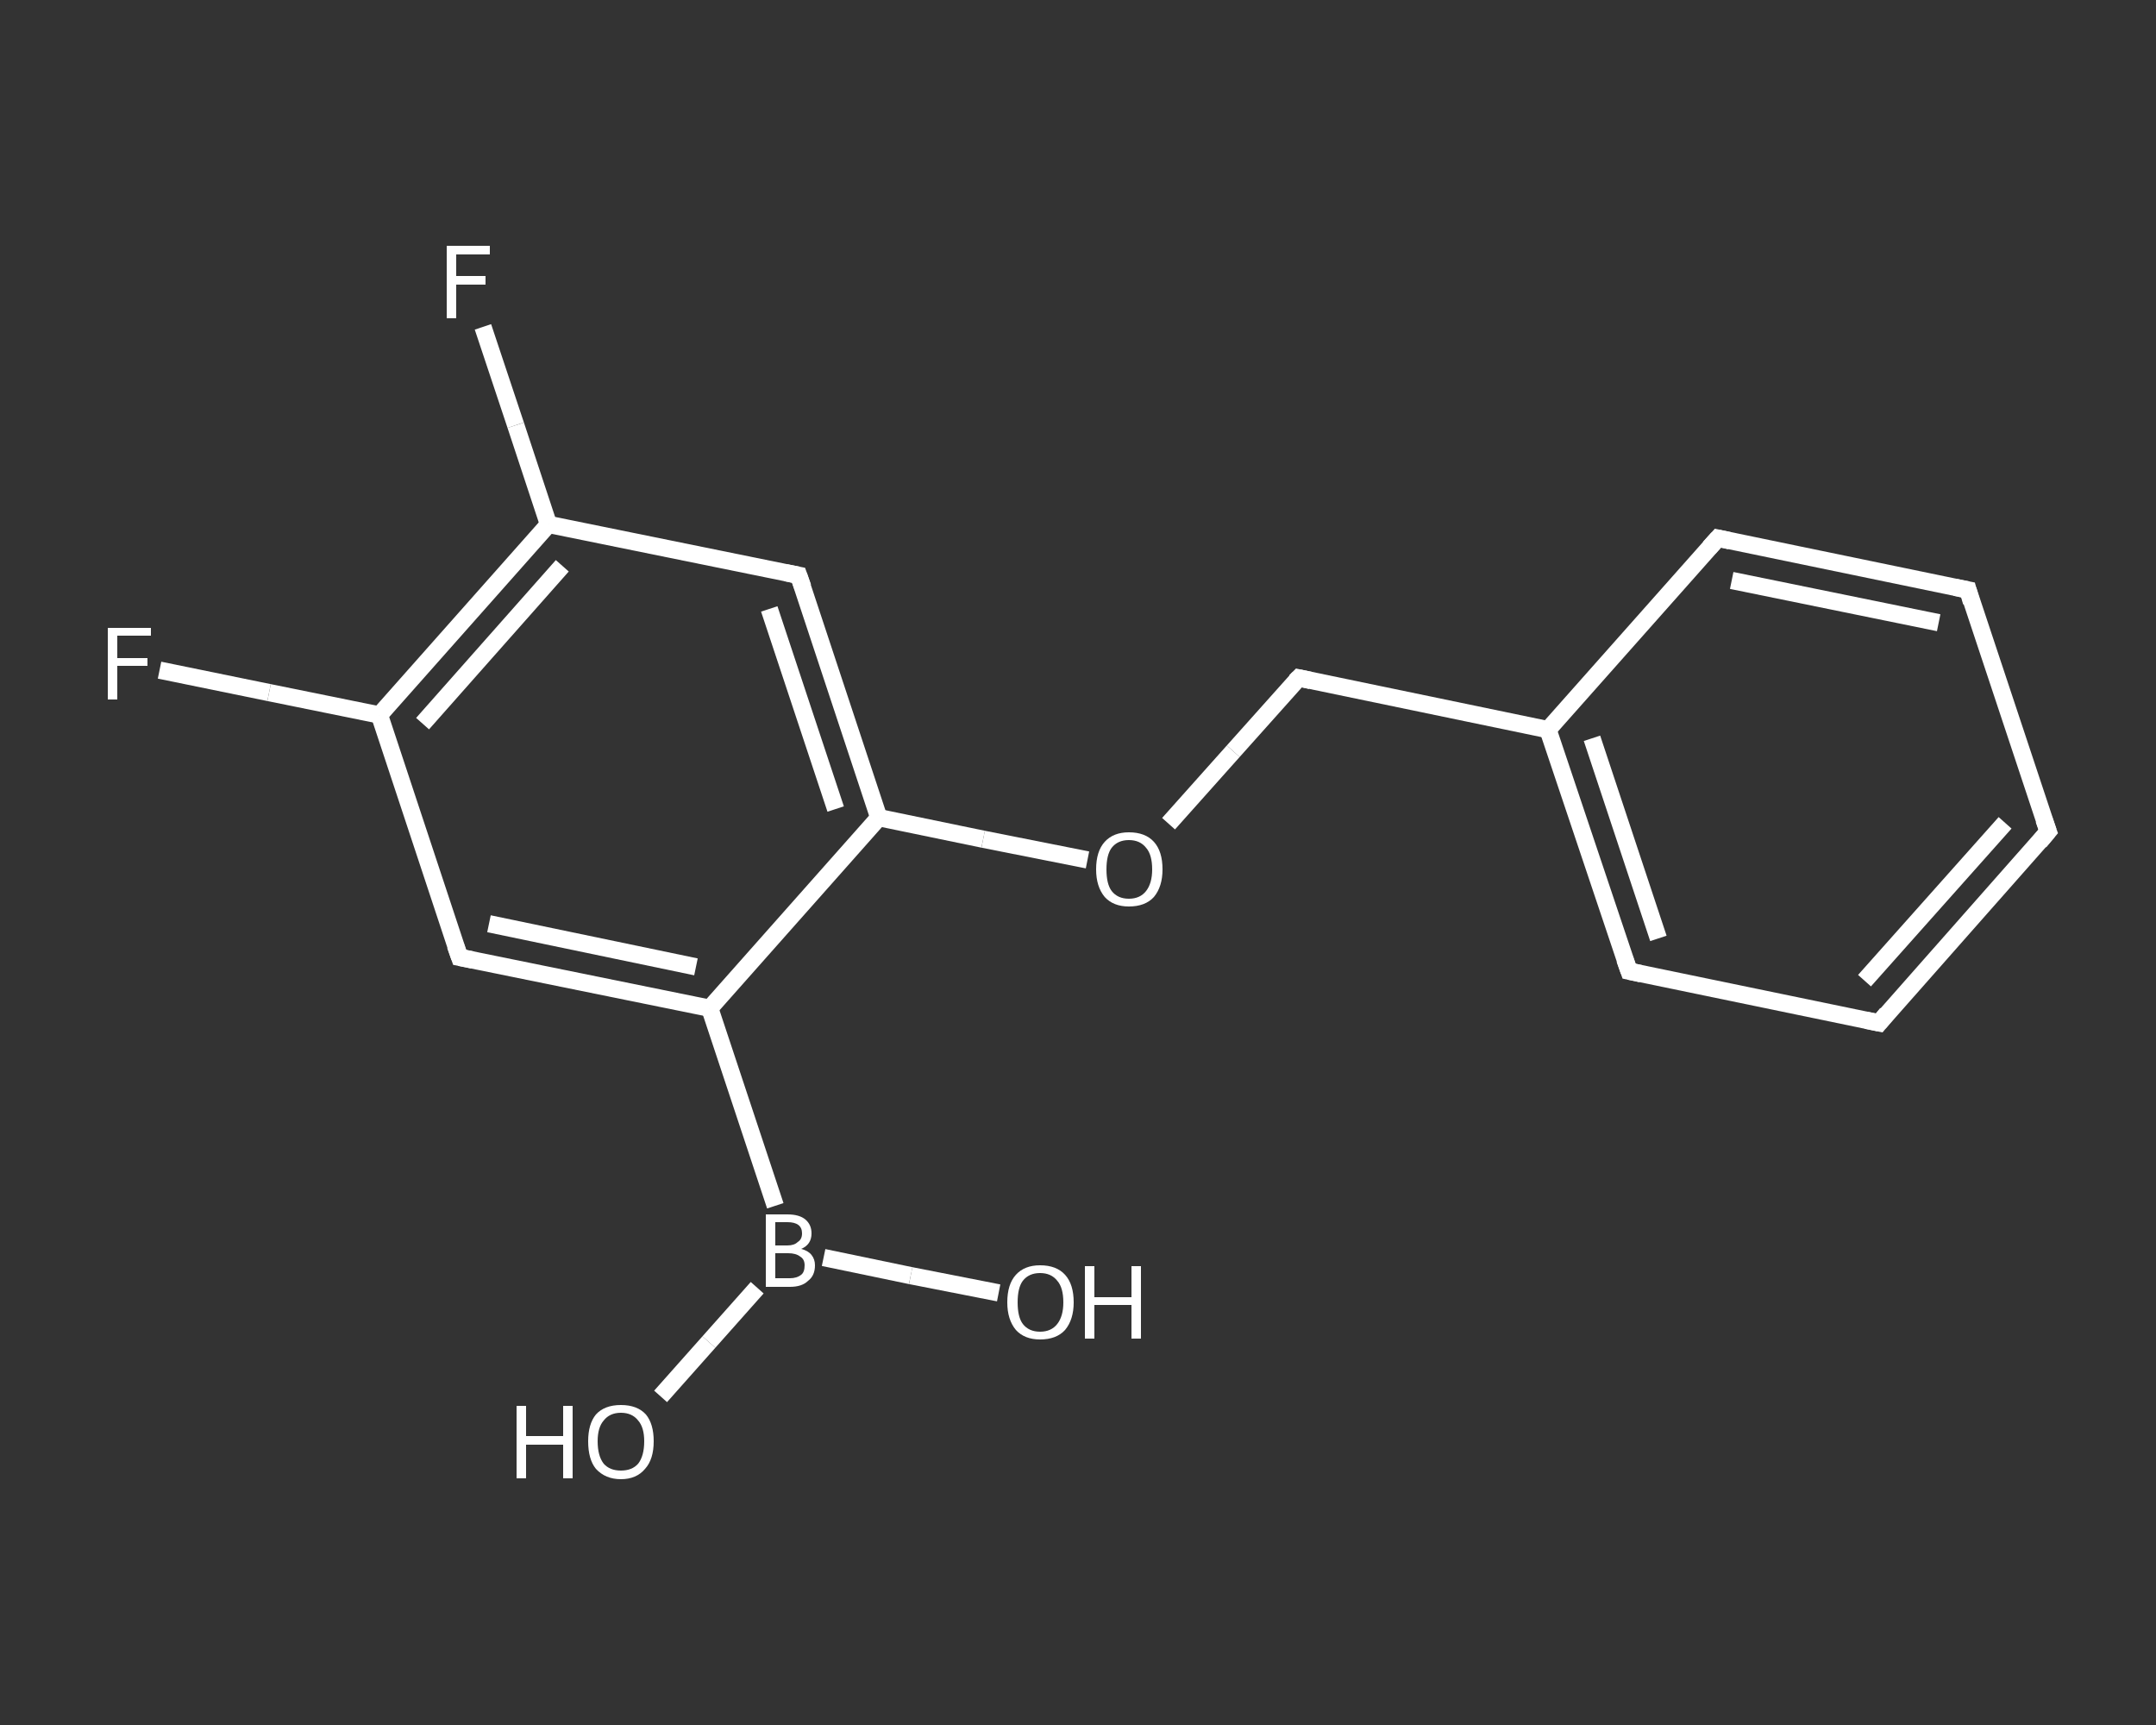 <?xml version='1.0' encoding='iso-8859-1'?>
<svg version='1.1' baseProfile='full'
              xmlns='http://www.w3.org/2000/svg'
                      xmlns:rdkit='http://www.rdkit.org/xml'
                      xmlns:xlink='http://www.w3.org/1999/xlink'
                  xml:space='preserve'
width='250px' height='200px' viewBox='0 0 250 200'>
<rect x="0" y="0" width="250" height="200" fill="#333333" stroke="none"/>
<!-- END OF HEADER -->
<rect style='opacity:1.0;fill:transparent;stroke:none' width='250.0' height='200.0' x='0.0' y='0.0'> </rect>
<path class='bond-0 atom-0 atom-1' d='M 76.6,161.9 L 82.2,155.6' style='fill:none;fill-rule:evenodd;stroke:#FFFFFF;stroke-width:2.0px;stroke-linecap:butt;stroke-linejoin:miter;stroke-opacity:1' />
<path class='bond-0 atom-0 atom-1' d='M 82.2,155.6 L 87.8,149.3' style='fill:none;fill-rule:evenodd;stroke:#FFFFFF;stroke-width:2.0px;stroke-linecap:butt;stroke-linejoin:miter;stroke-opacity:1' />
<path class='bond-1 atom-1 atom-2' d='M 95.5,145.8 L 105.6,147.9' style='fill:none;fill-rule:evenodd;stroke:#FFFFFF;stroke-width:2.0px;stroke-linecap:butt;stroke-linejoin:miter;stroke-opacity:1' />
<path class='bond-1 atom-1 atom-2' d='M 105.6,147.9 L 115.8,149.9' style='fill:none;fill-rule:evenodd;stroke:#FFFFFF;stroke-width:2.0px;stroke-linecap:butt;stroke-linejoin:miter;stroke-opacity:1' />
<path class='bond-2 atom-1 atom-3' d='M 89.9,139.8 L 82.3,116.9' style='fill:none;fill-rule:evenodd;stroke:#FFFFFF;stroke-width:2.0px;stroke-linecap:butt;stroke-linejoin:miter;stroke-opacity:1' />
<path class='bond-3 atom-3 atom-4' d='M 82.3,116.9 L 53.3,111.0' style='fill:none;fill-rule:evenodd;stroke:#FFFFFF;stroke-width:2.0px;stroke-linecap:butt;stroke-linejoin:miter;stroke-opacity:1' />
<path class='bond-3 atom-3 atom-4' d='M 80.7,112.1 L 56.7,107.1' style='fill:none;fill-rule:evenodd;stroke:#FFFFFF;stroke-width:2.0px;stroke-linecap:butt;stroke-linejoin:miter;stroke-opacity:1' />
<path class='bond-4 atom-4 atom-5' d='M 53.3,111.0 L 44.0,82.9' style='fill:none;fill-rule:evenodd;stroke:#FFFFFF;stroke-width:2.0px;stroke-linecap:butt;stroke-linejoin:miter;stroke-opacity:1' />
<path class='bond-5 atom-5 atom-6' d='M 44.0,82.9 L 31.2,80.3' style='fill:none;fill-rule:evenodd;stroke:#FFFFFF;stroke-width:2.0px;stroke-linecap:butt;stroke-linejoin:miter;stroke-opacity:1' />
<path class='bond-5 atom-5 atom-6' d='M 31.2,80.3 L 18.5,77.7' style='fill:none;fill-rule:evenodd;stroke:#FFFFFF;stroke-width:2.0px;stroke-linecap:butt;stroke-linejoin:miter;stroke-opacity:1' />
<path class='bond-6 atom-5 atom-7' d='M 44.0,82.9 L 63.6,60.8' style='fill:none;fill-rule:evenodd;stroke:#FFFFFF;stroke-width:2.0px;stroke-linecap:butt;stroke-linejoin:miter;stroke-opacity:1' />
<path class='bond-6 atom-5 atom-7' d='M 49.0,83.9 L 65.2,65.6' style='fill:none;fill-rule:evenodd;stroke:#FFFFFF;stroke-width:2.0px;stroke-linecap:butt;stroke-linejoin:miter;stroke-opacity:1' />
<path class='bond-7 atom-7 atom-8' d='M 63.6,60.8 L 59.8,49.3' style='fill:none;fill-rule:evenodd;stroke:#FFFFFF;stroke-width:2.0px;stroke-linecap:butt;stroke-linejoin:miter;stroke-opacity:1' />
<path class='bond-7 atom-7 atom-8' d='M 59.8,49.3 L 56.0,37.9' style='fill:none;fill-rule:evenodd;stroke:#FFFFFF;stroke-width:2.0px;stroke-linecap:butt;stroke-linejoin:miter;stroke-opacity:1' />
<path class='bond-8 atom-7 atom-9' d='M 63.6,60.8 L 92.6,66.7' style='fill:none;fill-rule:evenodd;stroke:#FFFFFF;stroke-width:2.0px;stroke-linecap:butt;stroke-linejoin:miter;stroke-opacity:1' />
<path class='bond-9 atom-9 atom-10' d='M 92.6,66.7 L 101.9,94.8' style='fill:none;fill-rule:evenodd;stroke:#FFFFFF;stroke-width:2.0px;stroke-linecap:butt;stroke-linejoin:miter;stroke-opacity:1' />
<path class='bond-9 atom-9 atom-10' d='M 89.2,70.6 L 96.9,93.8' style='fill:none;fill-rule:evenodd;stroke:#FFFFFF;stroke-width:2.0px;stroke-linecap:butt;stroke-linejoin:miter;stroke-opacity:1' />
<path class='bond-10 atom-10 atom-11' d='M 101.9,94.8 L 114.0,97.3' style='fill:none;fill-rule:evenodd;stroke:#FFFFFF;stroke-width:2.0px;stroke-linecap:butt;stroke-linejoin:miter;stroke-opacity:1' />
<path class='bond-10 atom-10 atom-11' d='M 114.0,97.3 L 126.1,99.7' style='fill:none;fill-rule:evenodd;stroke:#FFFFFF;stroke-width:2.0px;stroke-linecap:butt;stroke-linejoin:miter;stroke-opacity:1' />
<path class='bond-11 atom-11 atom-12' d='M 135.5,95.5 L 143.0,87.1' style='fill:none;fill-rule:evenodd;stroke:#FFFFFF;stroke-width:2.0px;stroke-linecap:butt;stroke-linejoin:miter;stroke-opacity:1' />
<path class='bond-11 atom-11 atom-12' d='M 143.0,87.1 L 150.6,78.6' style='fill:none;fill-rule:evenodd;stroke:#FFFFFF;stroke-width:2.0px;stroke-linecap:butt;stroke-linejoin:miter;stroke-opacity:1' />
<path class='bond-12 atom-12 atom-13' d='M 150.6,78.6 L 179.5,84.6' style='fill:none;fill-rule:evenodd;stroke:#FFFFFF;stroke-width:2.0px;stroke-linecap:butt;stroke-linejoin:miter;stroke-opacity:1' />
<path class='bond-13 atom-13 atom-14' d='M 179.5,84.6 L 188.9,112.6' style='fill:none;fill-rule:evenodd;stroke:#FFFFFF;stroke-width:2.0px;stroke-linecap:butt;stroke-linejoin:miter;stroke-opacity:1' />
<path class='bond-13 atom-13 atom-14' d='M 184.6,85.6 L 192.3,108.8' style='fill:none;fill-rule:evenodd;stroke:#FFFFFF;stroke-width:2.0px;stroke-linecap:butt;stroke-linejoin:miter;stroke-opacity:1' />
<path class='bond-14 atom-14 atom-15' d='M 188.9,112.6 L 217.9,118.6' style='fill:none;fill-rule:evenodd;stroke:#FFFFFF;stroke-width:2.0px;stroke-linecap:butt;stroke-linejoin:miter;stroke-opacity:1' />
<path class='bond-15 atom-15 atom-16' d='M 217.9,118.6 L 237.5,96.4' style='fill:none;fill-rule:evenodd;stroke:#FFFFFF;stroke-width:2.0px;stroke-linecap:butt;stroke-linejoin:miter;stroke-opacity:1' />
<path class='bond-15 atom-15 atom-16' d='M 216.2,113.7 L 232.5,95.4' style='fill:none;fill-rule:evenodd;stroke:#FFFFFF;stroke-width:2.0px;stroke-linecap:butt;stroke-linejoin:miter;stroke-opacity:1' />
<path class='bond-16 atom-16 atom-17' d='M 237.5,96.4 L 228.2,68.4' style='fill:none;fill-rule:evenodd;stroke:#FFFFFF;stroke-width:2.0px;stroke-linecap:butt;stroke-linejoin:miter;stroke-opacity:1' />
<path class='bond-17 atom-17 atom-18' d='M 228.2,68.4 L 199.2,62.4' style='fill:none;fill-rule:evenodd;stroke:#FFFFFF;stroke-width:2.0px;stroke-linecap:butt;stroke-linejoin:miter;stroke-opacity:1' />
<path class='bond-17 atom-17 atom-18' d='M 224.8,72.2 L 200.8,67.3' style='fill:none;fill-rule:evenodd;stroke:#FFFFFF;stroke-width:2.0px;stroke-linecap:butt;stroke-linejoin:miter;stroke-opacity:1' />
<path class='bond-18 atom-10 atom-3' d='M 101.9,94.8 L 82.3,116.9' style='fill:none;fill-rule:evenodd;stroke:#FFFFFF;stroke-width:2.0px;stroke-linecap:butt;stroke-linejoin:miter;stroke-opacity:1' />
<path class='bond-19 atom-18 atom-13' d='M 199.2,62.4 L 179.5,84.6' style='fill:none;fill-rule:evenodd;stroke:#FFFFFF;stroke-width:2.0px;stroke-linecap:butt;stroke-linejoin:miter;stroke-opacity:1' />
<path d='M 54.8,111.3 L 53.3,111.0 L 52.8,109.6' style='fill:none;stroke:#FFFFFF;stroke-width:2.0px;stroke-linecap:butt;stroke-linejoin:miter;stroke-opacity:1;' />
<path d='M 91.1,66.4 L 92.6,66.7 L 93.1,68.1' style='fill:none;stroke:#FFFFFF;stroke-width:2.0px;stroke-linecap:butt;stroke-linejoin:miter;stroke-opacity:1;' />
<path d='M 150.2,79.0 L 150.6,78.6 L 152.0,78.9' style='fill:none;stroke:#FFFFFF;stroke-width:2.0px;stroke-linecap:butt;stroke-linejoin:miter;stroke-opacity:1;' />
<path d='M 188.4,111.2 L 188.9,112.6 L 190.3,112.9' style='fill:none;stroke:#FFFFFF;stroke-width:2.0px;stroke-linecap:butt;stroke-linejoin:miter;stroke-opacity:1;' />
<path d='M 216.4,118.3 L 217.9,118.6 L 218.8,117.5' style='fill:none;stroke:#FFFFFF;stroke-width:2.0px;stroke-linecap:butt;stroke-linejoin:miter;stroke-opacity:1;' />
<path d='M 236.5,97.6 L 237.5,96.4 L 237.0,95.0' style='fill:none;stroke:#FFFFFF;stroke-width:2.0px;stroke-linecap:butt;stroke-linejoin:miter;stroke-opacity:1;' />
<path d='M 228.6,69.8 L 228.2,68.4 L 226.7,68.1' style='fill:none;stroke:#FFFFFF;stroke-width:2.0px;stroke-linecap:butt;stroke-linejoin:miter;stroke-opacity:1;' />
<path d='M 200.6,62.7 L 199.2,62.4 L 198.2,63.5' style='fill:none;stroke:#FFFFFF;stroke-width:2.0px;stroke-linecap:butt;stroke-linejoin:miter;stroke-opacity:1;' />
<path class='atom-0' d='M 59.9 163.0
L 61.0 163.0
L 61.0 166.5
L 65.3 166.5
L 65.3 163.0
L 66.4 163.0
L 66.4 171.4
L 65.3 171.4
L 65.3 167.5
L 61.0 167.5
L 61.0 171.4
L 59.9 171.4
L 59.9 163.0
' fill='#FFFFFF'/>
<path class='atom-0' d='M 68.2 167.1
Q 68.2 165.1, 69.1 164.0
Q 70.1 162.9, 72.0 162.9
Q 73.9 162.9, 74.9 164.0
Q 75.8 165.1, 75.8 167.1
Q 75.8 169.2, 74.8 170.3
Q 73.8 171.5, 72.0 171.5
Q 70.2 171.5, 69.1 170.3
Q 68.2 169.2, 68.2 167.1
M 72.0 170.5
Q 73.3 170.5, 74.0 169.7
Q 74.7 168.8, 74.7 167.1
Q 74.7 165.5, 74.0 164.7
Q 73.3 163.8, 72.0 163.8
Q 70.7 163.8, 70.0 164.7
Q 69.3 165.5, 69.3 167.1
Q 69.3 168.8, 70.0 169.7
Q 70.7 170.5, 72.0 170.5
' fill='#FFFFFF'/>
<path class='atom-1' d='M 92.9 144.8
Q 93.7 145.0, 94.1 145.5
Q 94.5 146.0, 94.5 146.7
Q 94.5 147.9, 93.7 148.5
Q 93.0 149.2, 91.6 149.2
L 88.8 149.2
L 88.8 140.8
L 91.3 140.8
Q 92.7 140.8, 93.4 141.4
Q 94.1 142.0, 94.1 143.0
Q 94.1 144.3, 92.9 144.8
M 89.9 141.7
L 89.9 144.4
L 91.3 144.4
Q 92.1 144.4, 92.5 144.0
Q 93.0 143.7, 93.0 143.0
Q 93.0 141.7, 91.3 141.7
L 89.9 141.7
M 91.6 148.2
Q 92.4 148.2, 92.9 147.8
Q 93.3 147.5, 93.3 146.7
Q 93.3 146.0, 92.8 145.7
Q 92.3 145.3, 91.4 145.3
L 89.9 145.3
L 89.9 148.2
L 91.6 148.2
' fill='#FFFFFF'/>
<path class='atom-2' d='M 116.8 151.0
Q 116.8 148.9, 117.8 147.8
Q 118.8 146.7, 120.6 146.7
Q 122.5 146.7, 123.5 147.8
Q 124.5 148.9, 124.5 151.0
Q 124.5 153.0, 123.5 154.2
Q 122.5 155.3, 120.6 155.3
Q 118.8 155.3, 117.8 154.2
Q 116.8 153.0, 116.8 151.0
M 120.6 154.4
Q 121.9 154.4, 122.6 153.5
Q 123.3 152.6, 123.3 151.0
Q 123.3 149.3, 122.6 148.5
Q 121.9 147.6, 120.6 147.6
Q 119.3 147.6, 118.6 148.5
Q 118.0 149.3, 118.0 151.0
Q 118.0 152.7, 118.6 153.5
Q 119.3 154.4, 120.6 154.4
' fill='#FFFFFF'/>
<path class='atom-2' d='M 125.8 146.8
L 126.9 146.8
L 126.9 150.4
L 131.2 150.4
L 131.2 146.8
L 132.3 146.8
L 132.3 155.2
L 131.2 155.2
L 131.2 151.3
L 126.9 151.3
L 126.9 155.2
L 125.8 155.2
L 125.8 146.8
' fill='#FFFFFF'/>
<path class='atom-6' d='M 12.5 72.8
L 17.5 72.8
L 17.5 73.7
L 13.6 73.7
L 13.6 76.3
L 17.1 76.3
L 17.1 77.2
L 13.6 77.2
L 13.6 81.1
L 12.5 81.1
L 12.5 72.8
' fill='#FFFFFF'/>
<path class='atom-8' d='M 51.8 28.5
L 56.8 28.5
L 56.8 29.5
L 52.9 29.5
L 52.9 32.0
L 56.3 32.0
L 56.3 33.0
L 52.9 33.0
L 52.9 36.9
L 51.8 36.9
L 51.8 28.5
' fill='#FFFFFF'/>
<path class='atom-11' d='M 127.1 100.8
Q 127.1 98.7, 128.1 97.6
Q 129.1 96.5, 130.9 96.5
Q 132.8 96.5, 133.8 97.6
Q 134.8 98.7, 134.8 100.8
Q 134.8 102.8, 133.8 104.0
Q 132.8 105.1, 130.9 105.1
Q 129.1 105.1, 128.1 104.0
Q 127.1 102.8, 127.1 100.8
M 130.9 104.2
Q 132.2 104.2, 132.9 103.3
Q 133.6 102.4, 133.6 100.8
Q 133.6 99.1, 132.9 98.3
Q 132.2 97.4, 130.9 97.4
Q 129.6 97.4, 128.9 98.3
Q 128.3 99.1, 128.3 100.8
Q 128.3 102.5, 128.9 103.3
Q 129.6 104.2, 130.9 104.2
' fill='#FFFFFF'/>
</svg>
